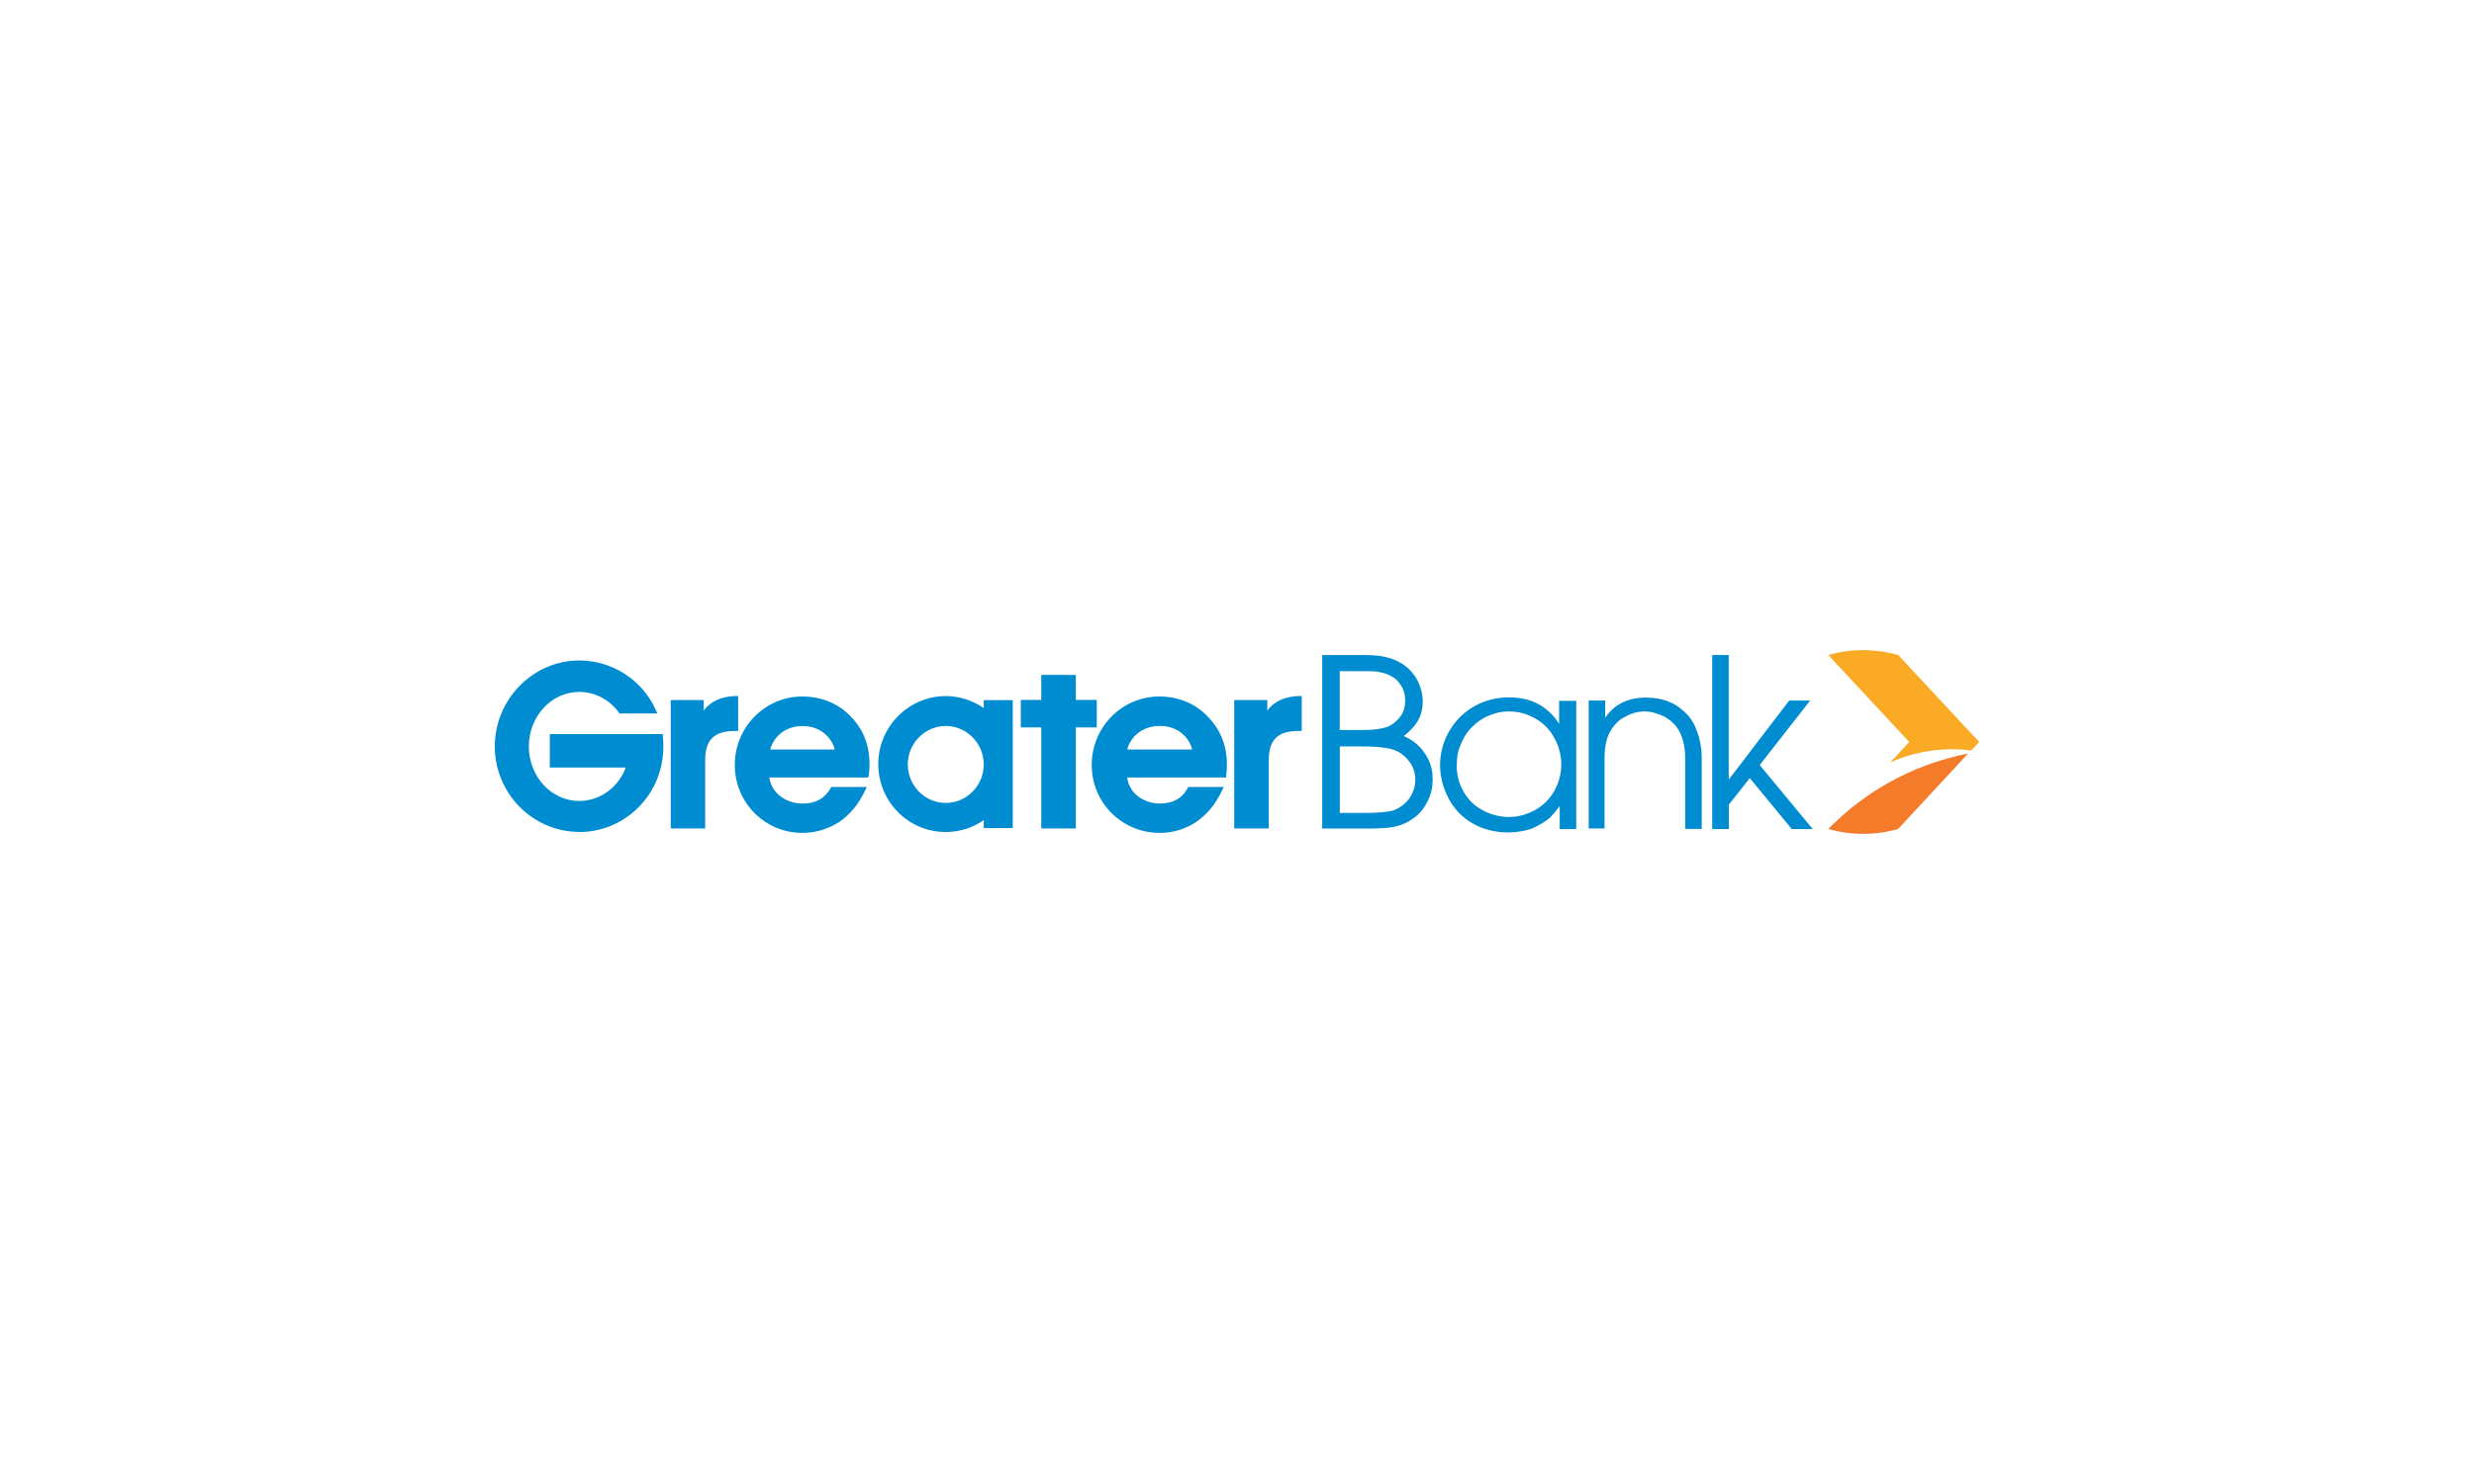 <?xml version="1.0" encoding="UTF-8"?> <svg xmlns="http://www.w3.org/2000/svg" id="Layer_1" data-name="Layer 1" viewBox="0 0 250 150"><defs><style> .cls-1 { fill: #f47b29; } .cls-2 { fill: #008cd1; } .cls-3 { fill: #fbaa26; } </style></defs><path class="cls-2" d="M71.27,83.74h-3.49v-12.98h3.33v1.06c.71-.96,1.82-1.42,3.23-1.47h.25v3.54h-.4c-2.02,0-2.93.91-2.93,2.93v6.92ZM108.71,83.74h-3.49v-10.21h-2.07v-2.78h2.07v-2.53h3.49v2.53h2.12v2.78h-2.12v10.21h0ZM128.21,83.74h-3.49v-12.98h3.34v1.06c.71-.96,1.82-1.42,3.23-1.47h.25v3.54h-.4c-2.02,0-2.93.91-2.93,2.93v6.92ZM58.54,84.09c-4.7,0-8.54-3.89-8.54-8.64s3.84-8.69,8.54-8.69c3.34,0,6.36,1.96,7.73,5l.15.35h-3.84l-.05-.1c-.96-1.31-2.43-2.07-3.99-2.07-2.83,0-5.1,2.48-5.1,5.51s2.27,5.51,5.1,5.51c2.07,0,3.94-1.36,4.7-3.38h-7.68v-3.38h11.42v.2c.05.35.05.66.05,1.01.05,4.8-3.79,8.69-8.49,8.69h0ZM85.92,72.37c-1.21-1.26-2.93-1.97-4.85-1.97-3.74,0-6.82,3.08-6.82,6.92s3.08,6.87,6.82,6.87c1.36,0,2.63-.4,3.74-1.11,1.11-.76,2.02-1.87,2.63-3.23l.15-.3h-3.59l-.05.1c-.61,1.06-1.52,1.57-2.83,1.57h-.05c-1.47,0-3.08-.91-3.33-2.63h10l.05-.2c.3-2.43-.3-4.45-1.87-6.01M77.84,75.76c.25-1.06,1.31-2.37,3.23-2.37h.05c1.92,0,2.98,1.31,3.23,2.37h-6.52Z"></path><path class="cls-2" d="M121.99,72.37c-1.21-1.26-2.93-1.97-4.85-1.97-3.74,0-6.82,3.08-6.82,6.92s3.08,6.87,6.87,6.87c1.36,0,2.63-.4,3.69-1.11,1.11-.76,2.02-1.87,2.63-3.23l.15-.3h-3.59l-.05.1c-.56,1.06-1.52,1.57-2.83,1.57-1.46,0-3.08-.91-3.28-2.63h10v-.2c.3-2.43-.35-4.45-1.92-6.01M113.91,75.76c.25-1.06,1.31-2.38,3.28-2.38h.05c1.92,0,2.98,1.31,3.23,2.38h-6.57ZM99.41,70.76v.81c-1.11-.76-2.43-1.21-3.84-1.21-3.74,0-6.82,3.08-6.82,6.87s3.03,6.87,6.82,6.87c1.41,0,2.78-.45,3.84-1.21v.81h2.93v-12.93h-2.93ZM95.57,81.16c-2.12,0-3.84-1.77-3.84-3.89s1.72-3.89,3.84-3.89,3.84,1.77,3.84,3.89-1.72,3.89-3.84,3.89M133.61,83.79v-17.58h4.4c1.31,0,2.37.2,3.18.61.86.4,1.47,1.01,1.92,1.72.4.71.66,1.52.66,2.37,0,.71-.15,1.31-.45,1.87-.3.56-.81,1.11-1.47,1.62.56.25.96.5,1.31.81.48.43.88.94,1.16,1.52.3.61.45,1.26.45,2.02,0,.81-.15,1.52-.5,2.22-.35.71-.81,1.31-1.42,1.72-.61.46-1.31.76-2.12.91-.5.1-1.41.15-2.68.15h-4.45v.05h0ZM135.38,73.79h2.22c.81,0,1.47-.05,1.92-.15.51-.1.86-.2,1.11-.4.41-.26.75-.6,1.01-1.01.25-.4.35-.91.35-1.42s-.1-1.01-.35-1.41c-.25-.4-.5-.76-.91-.96-.35-.25-.81-.4-1.31-.5-.4-.1-.96-.1-1.72-.1h-2.32v5.96ZM135.38,82.17h2.48c1.41,0,2.43-.1,2.93-.25.66-.25,1.21-.66,1.62-1.21.4-.61.61-1.21.61-1.87,0-.55-.13-1.09-.4-1.57-.3-.45-.61-.81-1.06-1.11-.4-.3-.91-.46-1.52-.56-.61-.1-1.42-.15-2.48-.15h-2.17v6.72h0ZM159.28,70.81v12.99h-1.67v-2.28h-.05c-.35.51-.71.86-.96,1.16-.5.4-1.11.76-1.77,1.06-.71.25-1.52.4-2.43.4-1.31,0-2.53-.3-3.59-.91-1.04-.59-1.88-1.47-2.43-2.53-.56-1.06-.86-2.22-.86-3.38s.3-2.32.91-3.39c.6-1.05,1.47-1.93,2.53-2.53,1.06-.61,2.27-.91,3.49-.91.81,0,1.57.1,2.27.35.65.23,1.26.59,1.77,1.06.4.35.74.76,1.01,1.21h.05v-2.27h1.72v-.05h0ZM147.2,77.32c0,.96.2,1.82.66,2.63.45.81,1.06,1.47,1.92,1.92.82.46,1.74.71,2.68.71.96,0,1.82-.25,2.68-.71.8-.45,1.47-1.12,1.92-1.92.46-.82.71-1.74.71-2.68,0-.94-.24-1.86-.71-2.68-.43-.83-1.1-1.51-1.92-1.97-.81-.45-1.67-.71-2.63-.71-.51,0-.96.05-1.42.2-.45.15-.91.3-1.31.56-.45.27-.86.62-1.21,1.01-.4.4-.71.96-.96,1.57-.3.66-.4,1.31-.4,2.07M160.54,83.79v-12.98h1.67v1.67h.05c.91-1.31,2.27-1.97,4.09-1.97.86,0,1.67.15,2.37.45.71.3,1.31.76,1.87,1.36.38.44.68.96.86,1.52.35.86.51,1.82.51,2.83v7.12h-1.67v-7.17c0-1.06-.2-1.92-.56-2.63-.35-.71-.91-1.21-1.57-1.57-.66-.3-1.31-.51-1.97-.51-.71,0-1.36.2-2.02.56-.66.35-1.16.91-1.52,1.57-.35.71-.51,1.57-.51,2.58v7.12h-1.62v.05h0ZM173.02,83.79v-17.58h1.67v12.53h.05l6.06-7.93h2.12l-5.1,6.52,5.36,6.47h-2.12l-4.24-5.15-2.12,2.68v2.47h-1.67Z"></path><path class="cls-3" d="M199.19,75.86l.81-.86-8.18-8.79c-2.32-.66-4.8-.66-7.07,0l8.18,8.79-1.92,2.07c2.56-1.15,5.4-1.57,8.19-1.21h0Z"></path><path class="cls-1" d="M185.6,82.98c-.3.25-.56.51-.86.81,2.32.66,4.8.66,7.07,0l7.07-7.63c-4.8.96-9.45,3.18-13.29,6.82Z"></path></svg> 